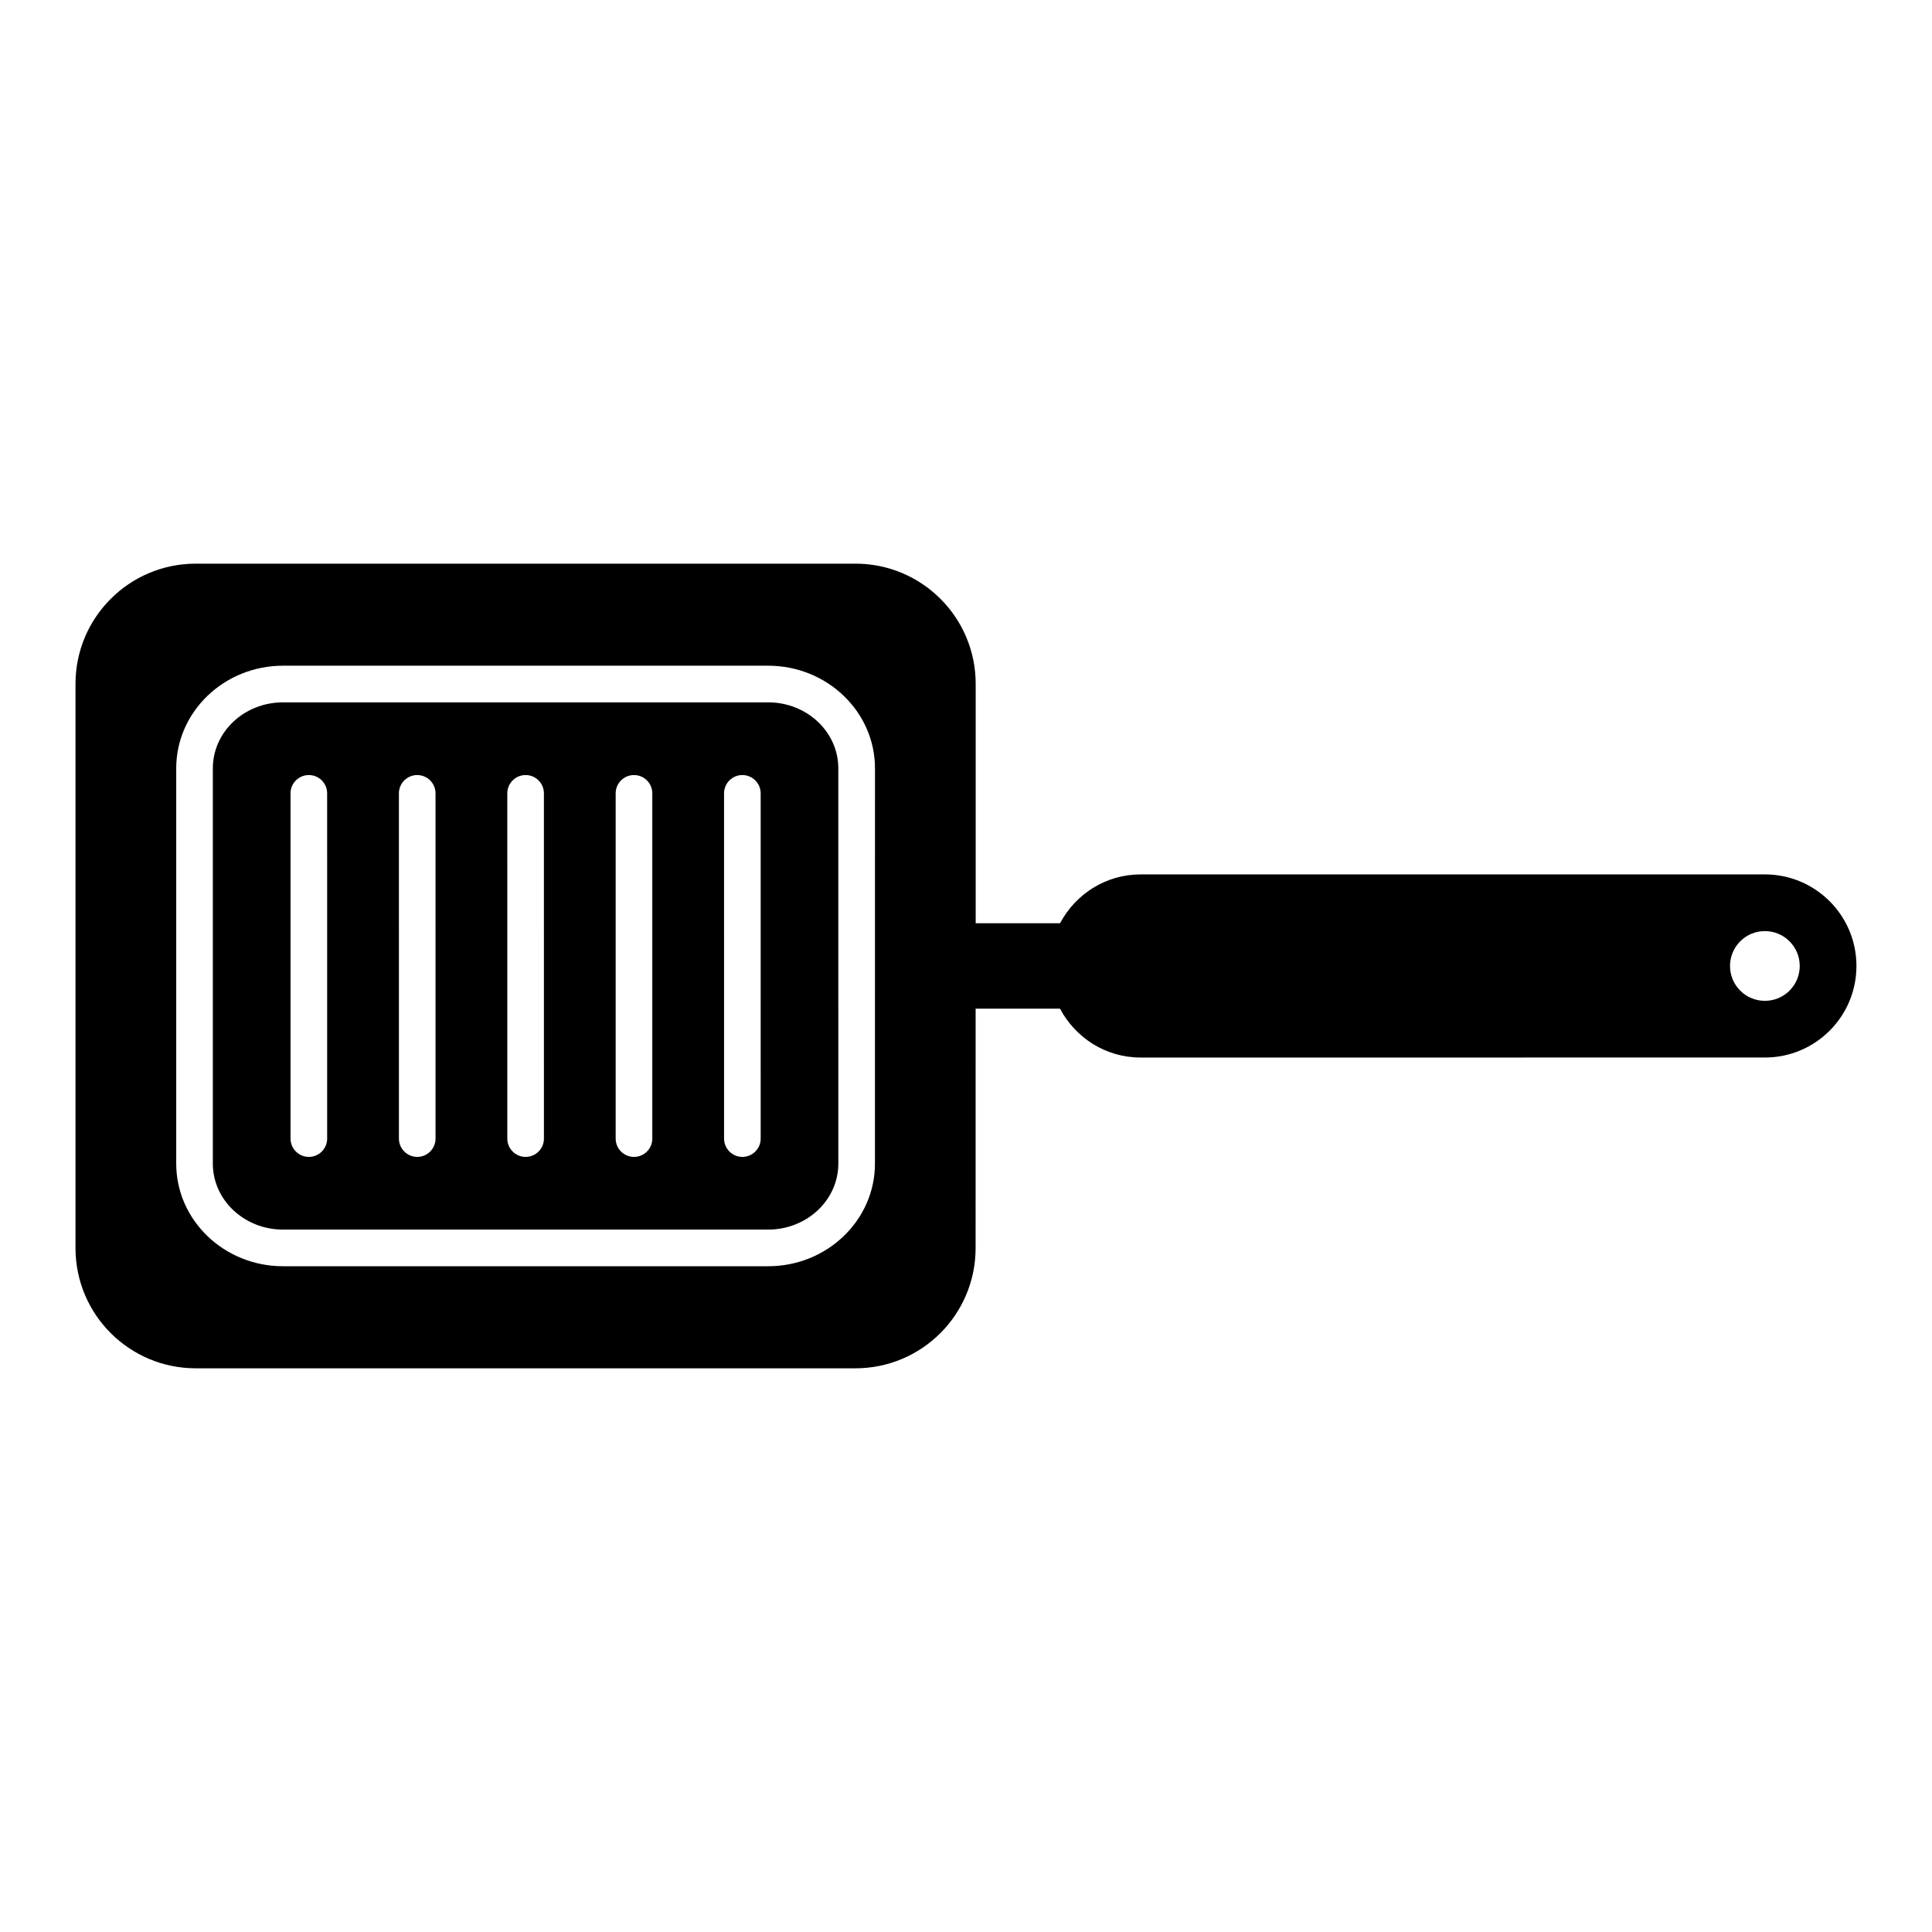 <?xml version="1.0" encoding="UTF-8"?>
<!-- The Best Svg Icon site in the world: iconSvg.co, Visit us! https://iconsvg.co -->
<svg fill="#000000" width="800px" height="800px" version="1.1" viewBox="144 144 512 512" xmlns="http://www.w3.org/2000/svg">
 <g>
  <path d="m347.58 330.13h-128.59c-10.25 0-18.586 7.832-18.586 17.477v104.77c0 9.652 8.34 17.48 18.586 17.48h128.59c10.25 0 18.586-7.832 18.586-17.48l-0.004-104.77c0-9.648-8.336-17.477-18.586-17.477zm-116.88 115.61c0 2.68-2.172 4.852-4.852 4.852s-4.852-2.176-4.852-4.852l-0.004-91.492c0-2.676 2.172-4.852 4.852-4.852 2.68 0 4.852 2.176 4.852 4.852zm28.723 0c0 2.68-2.176 4.852-4.852 4.852-2.68 0-4.852-2.176-4.852-4.852l-0.004-91.492c0-2.676 2.172-4.852 4.852-4.852 2.676 0 4.852 2.176 4.852 4.852zm28.723 0c0 2.68-2.176 4.852-4.852 4.852-2.68 0-4.852-2.176-4.852-4.852l-0.004-91.492c0-2.676 2.172-4.852 4.852-4.852 2.68 0 4.852 2.176 4.852 4.852zm28.723 0c0 2.68-2.176 4.852-4.859 4.852-2.676 0-4.852-2.176-4.852-4.852v-91.492c0-2.676 2.176-4.852 4.852-4.852 2.68 0 4.859 2.176 4.859 4.852zm28.719 0c0 2.68-2.176 4.852-4.852 4.852-2.68 0-4.852-2.176-4.852-4.852l-0.004-91.492c0-2.676 2.172-4.852 4.852-4.852 2.676 0 4.852 2.176 4.852 4.852z"/>
  <path d="m611.71 375.73h-165.44c-9.293 0-17.273 5.273-21.344 12.938h-22.359v-63.434c0-17.602-14.262-31.859-31.863-31.859h-174.82c-17.609 0-31.875 14.258-31.875 31.859v149.52c0 17.609 14.262 31.863 31.875 31.863h174.8c17.605 0 31.863-14.262 31.863-31.863l0.004-63.445h22.359c4.082 7.676 12.059 12.949 21.344 12.949l165.45-0.004c13.414 0 24.273-10.859 24.273-24.266 0-13.402-10.863-24.262-24.273-24.262zm-235.84 76.648c0 15.004-12.691 27.188-28.297 27.188h-128.58c-15.602 0-28.293-12.199-28.293-27.188v-104.77c0-14.996 12.691-27.188 28.293-27.188h128.59c15.605 0 28.297 12.191 28.297 27.188zm235.84-43.145c-5.106 0-9.238-4.137-9.238-9.238 0-5.106 4.133-9.242 9.238-9.242 5.106 0 9.238 4.137 9.238 9.242 0.004 5.102-4.133 9.238-9.238 9.238z"/>
 </g>
</svg>